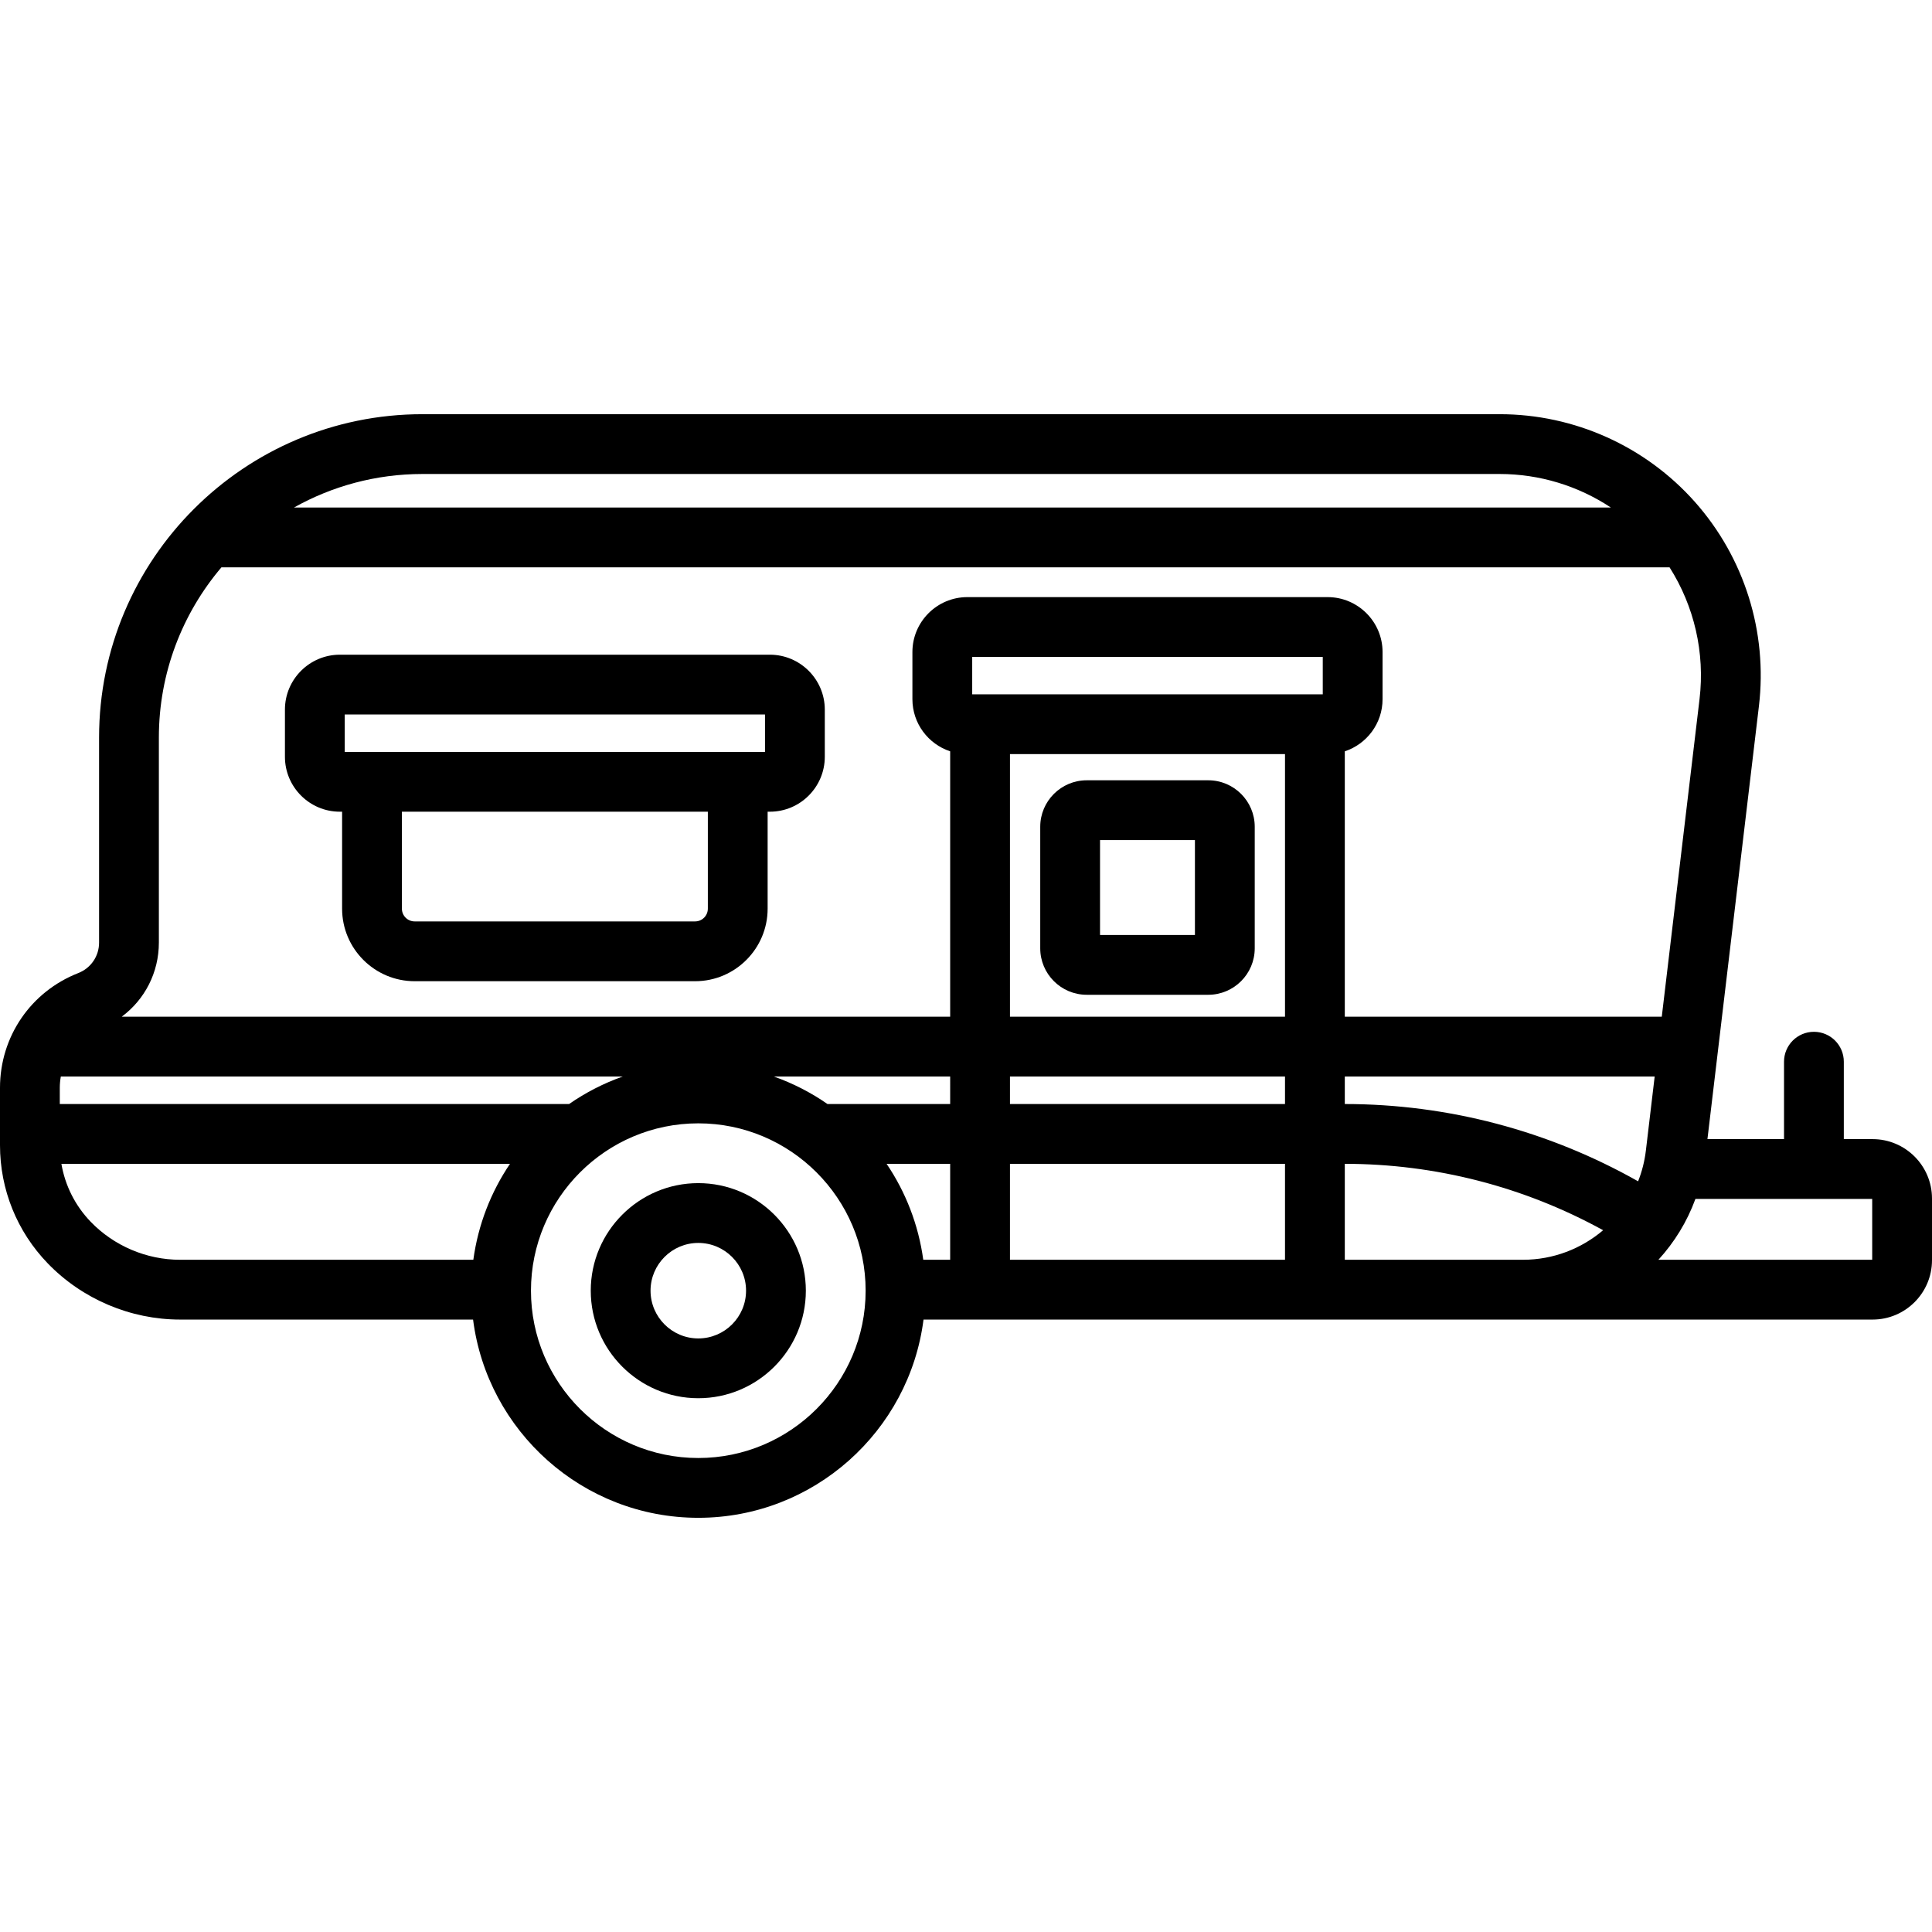 <?xml version="1.0" encoding="iso-8859-1"?>
<!-- Generator: Adobe Illustrator 19.0.0, SVG Export Plug-In . SVG Version: 6.00 Build 0)  -->
<svg version="1.1" id="Layer_1" xmlns="http://www.w3.org/2000/svg" xmlns:xlink="http://www.w3.org/1999/xlink" x="0px" y="0px"
	 viewBox="0 0 512.001 512.001" style="enable-background:new 0 0 512.001 512.001;" xml:space="preserve">
<g>
	<g>
		<g>
			<path d="M204.023,173.502H90.067c-8.027,0-14.557,6.532-14.557,14.559v12.491c0,8.028,6.531,14.558,14.557,14.558h0.593v25.697
				c0,10.6,8.624,19.225,19.224,19.225h74.325c10.599,0,19.222-8.625,19.222-19.225V215.11h0.593
				c8.027,0,14.557-6.531,14.557-14.558v-12.491C218.579,180.034,212.049,173.502,204.023,173.502z M187.585,240.807h-0.001
				c0,1.864-1.515,3.378-3.375,3.378h-74.325c-1.862,0-3.377-1.516-3.377-3.378V215.11h81.079V240.807z M202.734,199.264h-0.001
				H91.357v-9.916h111.377V199.264z"/>
			<path d="M185.057,313.543c-15.715,0-28.501,12.785-28.501,28.5c0,15.716,12.785,28.501,28.501,28.501
				c15.715,0,28.501-12.786,28.501-28.501C213.557,326.328,200.772,313.543,185.057,313.543z M185.057,354.699
				c-6.978,0-12.655-5.677-12.655-12.655c0-6.977,5.677-12.654,12.655-12.654c6.977,0,12.655,5.677,12.655,12.654
				C197.711,349.022,192.033,354.699,185.057,354.699z"/>
			<path d="M496.263,301.88h-7.631v-20.517c0-4.377-3.546-7.923-7.923-7.923s-7.923,3.546-7.923,7.923v20.517h-20.295
				l13.643-114.764c2.332-19.617-3.855-39.338-16.974-54.109c-13.118-14.769-31.973-23.24-51.727-23.24H111.944
				c-47.249,0-85.688,38.44-85.688,85.689V249.8c0,3.593-2.163,6.761-5.509,8.071C8.144,262.807,0,274.739,0,288.272v15.207
				c0,11.747,4.493,22.872,12.651,31.326c9.137,9.466,21.921,14.895,35.074,14.895h77.643c3.776,29.584,29.094,52.534,59.688,52.534
				c30.594,0,55.912-22.95,59.688-52.534h251.519c8.677,0,15.738-7.06,15.738-15.738v-16.345
				C512,308.94,504.941,301.88,496.263,301.88z M111.944,125.613h285.489c10.575,0,20.811,3.153,29.468,8.89H77.903
				C87.982,128.852,99.589,125.613,111.944,125.613z M15.846,288.272c0-1.018,0.1-2.015,0.273-2.989h148.935
				c-5.092,1.8-9.871,4.265-14.233,7.294H15.846V288.272z M125.436,333.855H47.725c-8.877,0-17.506-3.665-23.672-10.053
				c-4.13-4.28-6.803-9.618-7.782-15.378h118.882C130.11,315.885,126.71,324.536,125.436,333.855z M185.057,386.388
				c-24.452,0-44.346-19.893-44.346-44.345c0-24.452,19.894-44.345,44.346-44.345c24.452,0,44.346,19.893,44.346,44.345
				C229.402,366.496,209.508,386.388,185.057,386.388z M244.676,333.855c-1.274-9.318-4.674-17.97-9.716-25.43h16.845v25.43H244.676
				z M251.805,292.577h-32.514c-4.362-3.029-9.14-5.493-14.233-7.294h46.747V292.577z M340.54,333.855h-72.887v-25.43h72.887
				V333.855z M340.54,292.577h-72.887v-7.294h72.887V292.577z M340.54,269.437h-72.887v-69.588h72.887V269.437z M350.546,184.003
				h-92.901v-9.915h92.901V184.003z M256.357,158.242c-8.028,0-14.559,6.531-14.559,14.558v12.49c0,6.438,4.205,11.904,10.008,13.82
				v70.326H32.262c6.116-4.542,9.84-11.718,9.84-19.636v-54.345c0-17.184,6.25-32.927,16.58-45.106h383.77
				c6.537,10.297,9.405,22.622,7.946,34.896l-10.009,84.191h-84.003V199.11c5.803-1.916,10.008-7.382,10.008-13.82v-12.49
				c0-8.028-6.532-14.558-14.559-14.558H256.357z M403.586,333.855h-47.201v-25.43c24.03,0.011,47.507,6.074,68.461,17.595
				C419.09,330.919,411.648,333.855,403.586,333.855z M436.175,304.909c-0.339,2.854-1.047,5.582-2.058,8.151
				c-23.703-13.401-50.392-20.471-77.731-20.482v-7.295h82.121L436.175,304.909z M496.154,333.855h-56.657
				c4.234-4.628,7.601-10.081,9.807-16.128h46.85V333.855z"/>
			<path d="M287.991,263.627h32.213c6.791,0,12.314-5.524,12.314-12.315v-32.213c0-6.791-5.523-12.314-12.314-12.314h-32.213
				c-6.792,0-12.316,5.524-12.316,12.314v32.213C275.674,258.103,281.199,263.627,287.991,263.627z M291.52,222.631h25.15v25.149
				h-25.15V222.631z"/>
		</g>
	</g>
</g>
<g>
</g>
<g>
</g>
<g>
</g>
<g>
</g>
<g>
</g>
<g>
</g>
<g>
</g>
<g>
</g>
<g>
</g>
<g>
</g>
<g>
</g>
<g>
</g>
<g>
</g>
<g>
</g>
<g>
</g>
</svg>

